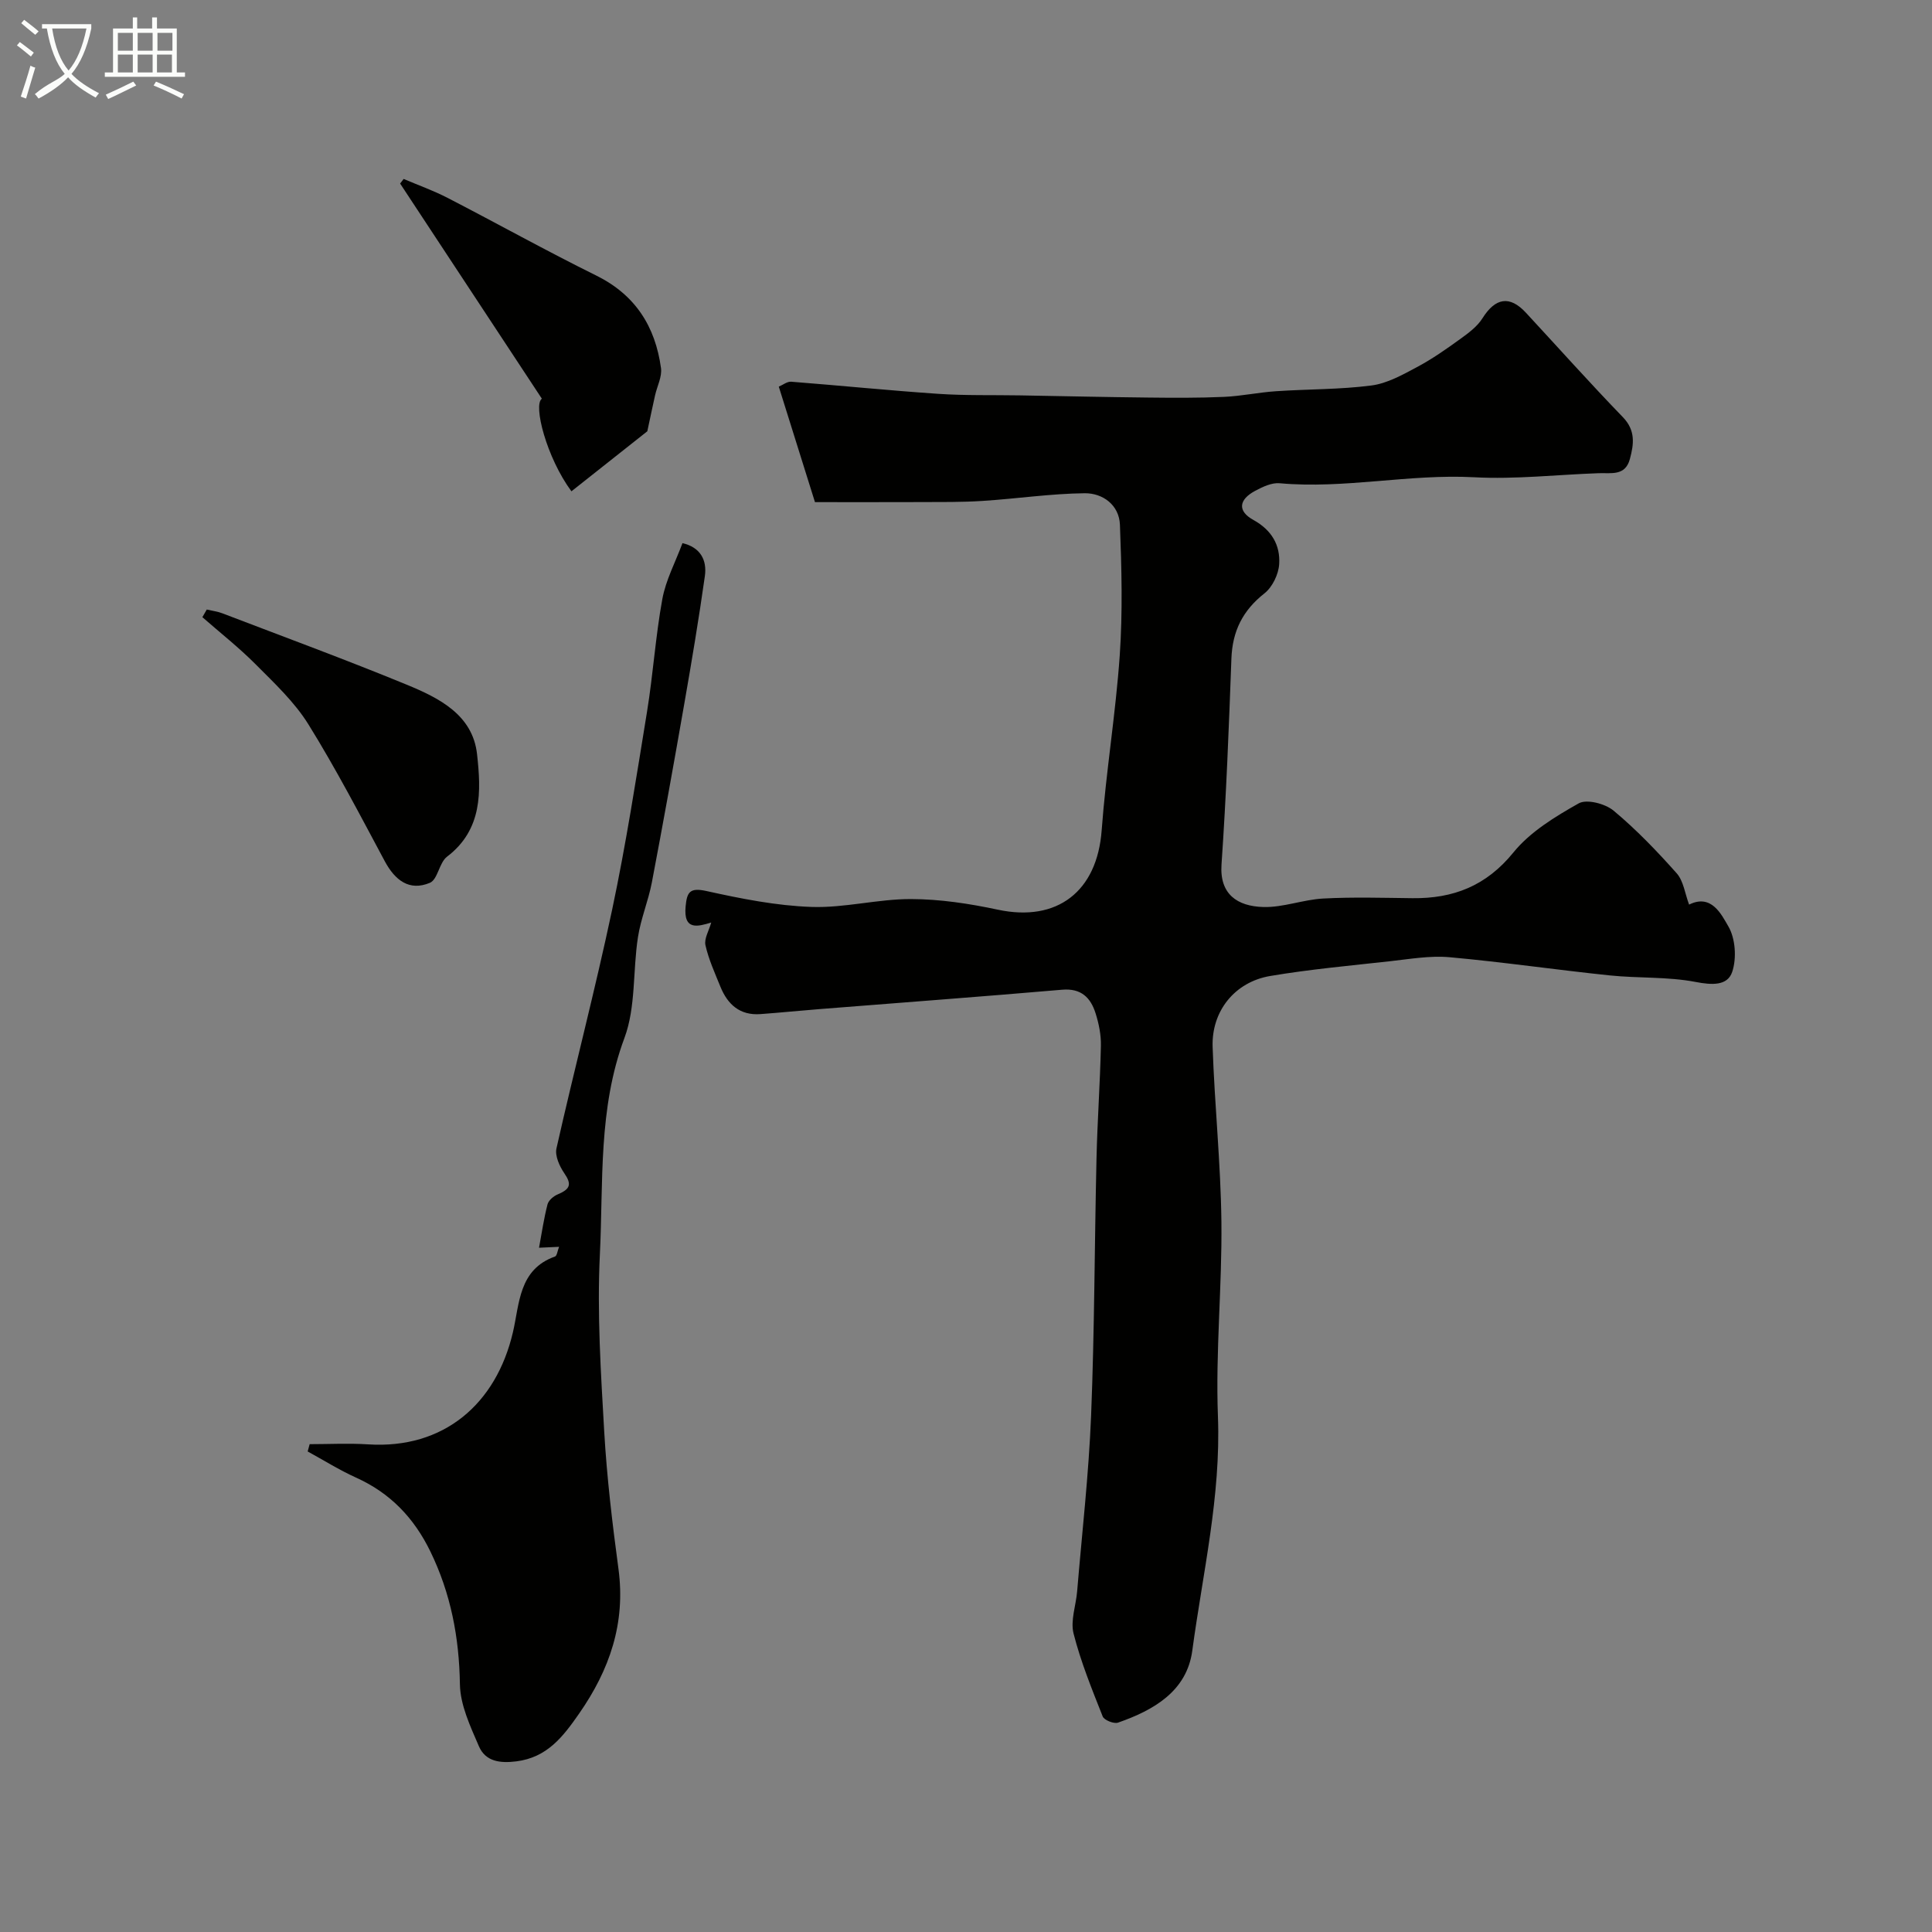 <svg enable-background="new 0 0 400 400" viewBox="0 0 400 400" xmlns="http://www.w3.org/2000/svg"><rect x="0" y="0" width="400" height="400" fill="#808080" stroke="none"/><path d="m6.4 11.7c-1-.8-1.9-1.6-2.9-2.3l.6-.7c.9.7 1.9 1.4 2.9 2.2zm-2.1 8.3c.7-2.1 1.4-4.2 2-6.4.2.1.6.3 1 .4-.7 2.3-1.3 4.4-1.9 6.4zm3-12.8c-1.1-.9-2.1-1.7-2.9-2.4l.6-.7c1 .8 2 1.5 3 2.4zm1.4-1.3v-.9h10.2v.9c-.9 4.2-2.3 7.3-4.1 9.4 1.3 1.4 3.2 2.7 5.7 4-.2.2-.4.5-.7.9-2.5-1.4-4.4-2.7-5.7-4.2-1.4 1.5-3.5 3-6.1 4.4 0 0 0 0-.1-.1-.3-.4-.5-.7-.7-.8 2.7-2.3 4.7-2.8 6.2-4.2-1.8-2.2-3-5.3-3.7-9.4zm9.2 0h-7.1c.6 3.8 1.7 6.7 3.4 8.7 1.7-2 2.9-4.8 3.7-8.7z" fill="#fbfcfa"/><path d="m31.6 3.6h.9v2.3h4.1v9.1h1.7v.9h-16.6v-.9h1.7v-9.1h4.1v-2.3h.9v2.3h3.1v-2.3zm-4 13.3.6.8c-1.9.9-3.8 1.9-5.8 2.8-.2-.3-.3-.6-.5-.9 2-.9 3.9-1.8 5.7-2.7zm-3.2-10.1v3.7h3.1v-3.7zm0 4.5v3.7h3.1v-3.7zm4.1-4.5v3.7h3.1v-3.7zm0 4.5v3.7h3.1v-3.7zm9.1 9.1c-2.1-1.1-4.1-2-5.8-2.7l.5-.8c2.2.9 4.1 1.8 5.8 2.6zm-1.9-13.6h-3.1v3.7h3.1zm-3.2 4.5v3.7h3.1v-3.7z" fill="#fbfcfa"/><g fill="#010100"><path d="m349.71 187.29c4.63-2.31 6.69 2.05 8.13 4.51 1.47 2.52 1.74 6.61.79 9.43-.98 2.91-4.22 2.72-7.58 2.07-5.79-1.11-11.84-.74-17.75-1.35-11.08-1.15-22.11-2.77-33.21-3.77-4.04-.36-8.2.38-12.28.83-8.29.92-16.62 1.67-24.84 3.06-7.32 1.24-12.16 7.26-11.91 14.68.41 12.08 1.68 24.14 1.82 36.22.15 13.43-1.23 26.89-.72 40.29.63 16.51-3.14 32.39-5.31 48.49-1.13 8.4-7.98 12.32-15.37 14.9-.85.3-2.88-.51-3.18-1.28-2.23-5.64-4.54-11.3-6.03-17.16-.68-2.68.5-5.81.74-8.74 1.01-12.12 2.4-24.22 2.89-36.36.71-17.75.71-35.53 1.12-53.29.18-7.77.74-15.53.91-23.3.05-2.24-.42-4.57-1.1-6.72-1.02-3.24-2.98-5.23-6.92-4.89-16.72 1.44-33.46 2.68-50.19 4.01-4.1.32-8.19.74-12.29 1.04-4.24.31-6.79-2-8.28-5.68-1.14-2.82-2.43-5.63-3.09-8.57-.31-1.37.73-3.04 1.19-4.71-2.73.82-5.78 1.74-5.3-3.34.28-2.96.86-3.95 4.32-3.18 7.15 1.58 14.45 3.04 21.73 3.29 6.83.24 13.72-1.64 20.58-1.63 6.01.01 12.11.94 18.01 2.2 12.31 2.63 20.57-3.79 21.5-16.44.89-12.09 2.9-24.11 3.74-36.2.62-8.98.39-18.04.04-27.05-.16-4.1-3.55-6.57-7.31-6.53-7.05.08-14.09 1.14-21.14 1.59-4.31.28-8.64.22-12.96.24-7.21.03-14.41.01-21.73.01-2.48-7.93-4.94-15.78-7.49-23.91.84-.35 1.73-1.08 2.56-1.02 10.16.79 20.3 1.82 30.46 2.51 5.62.38 11.28.22 16.92.32 8.85.15 17.7.36 26.54.45 5.23.06 10.47.09 15.7-.14 3.59-.16 7.15-.93 10.74-1.17 6.59-.45 13.24-.34 19.78-1.19 3.25-.42 6.42-2.2 9.4-3.79 3.16-1.68 6.12-3.76 9.02-5.86 1.69-1.22 3.5-2.56 4.57-4.27 2.67-4.24 5.63-4.78 8.99-1.15 6.69 7.22 13.24 14.56 20.08 21.63 2.66 2.76 2.28 5.58 1.45 8.66-.95 3.57-3.87 2.85-6.46 2.94-8.6.3-17.23 1.3-25.79.84-13.49-.72-26.8 2.46-40.27 1.24-1.63-.15-3.5.74-5.04 1.56-3.45 1.84-3.71 4.21-.39 6.04 3.79 2.09 5.59 5.22 5.34 9.15-.13 2.11-1.41 4.76-3.05 6.05-4.5 3.54-6.63 7.82-6.84 13.49-.52 14.23-1.07 28.46-2.05 42.66-.42 6.12 3.25 8.64 8.67 8.79 4.11.11 8.24-1.54 12.4-1.76 6.15-.33 12.33-.14 18.49-.07 8.44.09 15.24-2.54 20.86-9.45 3.47-4.28 8.63-7.42 13.53-10.18 1.66-.94 5.49.06 7.23 1.51 4.72 3.93 9.01 8.41 13.1 13.01 1.38 1.6 1.67 4.15 2.53 6.44z"/><path d="m64.11 299c4.03 0 8.08-.22 12.1.04 15.69 1.01 26.51-8.38 29.98-23.19 1.38-5.86 1.17-13.04 8.72-15.7.4-.14.5-1.14.84-2.01-1.23.06-2.34.11-4.15.19.57-3.05 1-6.06 1.76-8.99.22-.83 1.26-1.71 2.14-2.07 2.66-1.12 2.85-2.14 1.34-4.35-.99-1.45-1.98-3.61-1.63-5.16 3.72-16.51 8.02-32.88 11.53-49.43 2.87-13.56 4.99-27.29 7.22-40.98 1.26-7.75 1.76-15.62 3.17-23.33.72-3.93 2.7-7.62 4.17-11.57 3.68.86 5.1 3.47 4.64 6.79-1.25 8.86-2.73 17.69-4.27 26.5-2.15 12.33-4.37 24.66-6.71 36.96-.73 3.82-2.29 7.5-2.88 11.34-1.08 6.95-.41 14.46-2.8 20.87-5.46 14.64-4.35 29.8-5.08 44.76-.6 12.22.2 24.54.9 36.78.55 9.49 1.68 18.97 2.95 28.4 1.5 11.22-1.83 20.86-8.17 29.96-3.35 4.81-6.61 9.05-12.97 9.86-3.41.43-6.4.03-7.76-3.13-1.77-4.11-3.86-8.52-3.93-12.83-.15-9.7-1.88-18.79-6.13-27.52-3.39-6.95-8.3-12.08-15.38-15.27-3.45-1.56-6.68-3.59-10.01-5.41.14-.52.27-1.02.41-1.51z"/><path d="m83.57 37.05c3.05 1.3 6.19 2.41 9.12 3.93 10.27 5.3 20.38 10.94 30.74 16.06 8.12 4.01 12.24 10.56 13.42 19.16.25 1.8-.81 3.77-1.23 5.67-.46 2.05-.89 4.11-1.6 7.42-4.51 3.57-10.09 7.99-15.71 12.43-5.17-6.99-7.97-17.95-6.12-19.17-9.78-14.86-19.56-29.7-29.35-44.55.25-.32.49-.63.73-.95z"/><path d="m42.81 126.2c1.07.25 2.19.39 3.2.77 12.75 4.88 25.56 9.59 38.18 14.78 6.68 2.75 13.68 6.22 14.58 14.41.84 7.61 1.17 15.59-6.21 21.2-1.64 1.24-1.92 4.73-3.56 5.42-4.26 1.78-7.22-.53-9.34-4.48-5.11-9.54-10.12-19.17-15.82-28.35-2.86-4.6-7-8.48-10.87-12.37-3.47-3.49-7.36-6.55-11.07-9.8.31-.52.61-1.05.91-1.58z"/></g></svg>